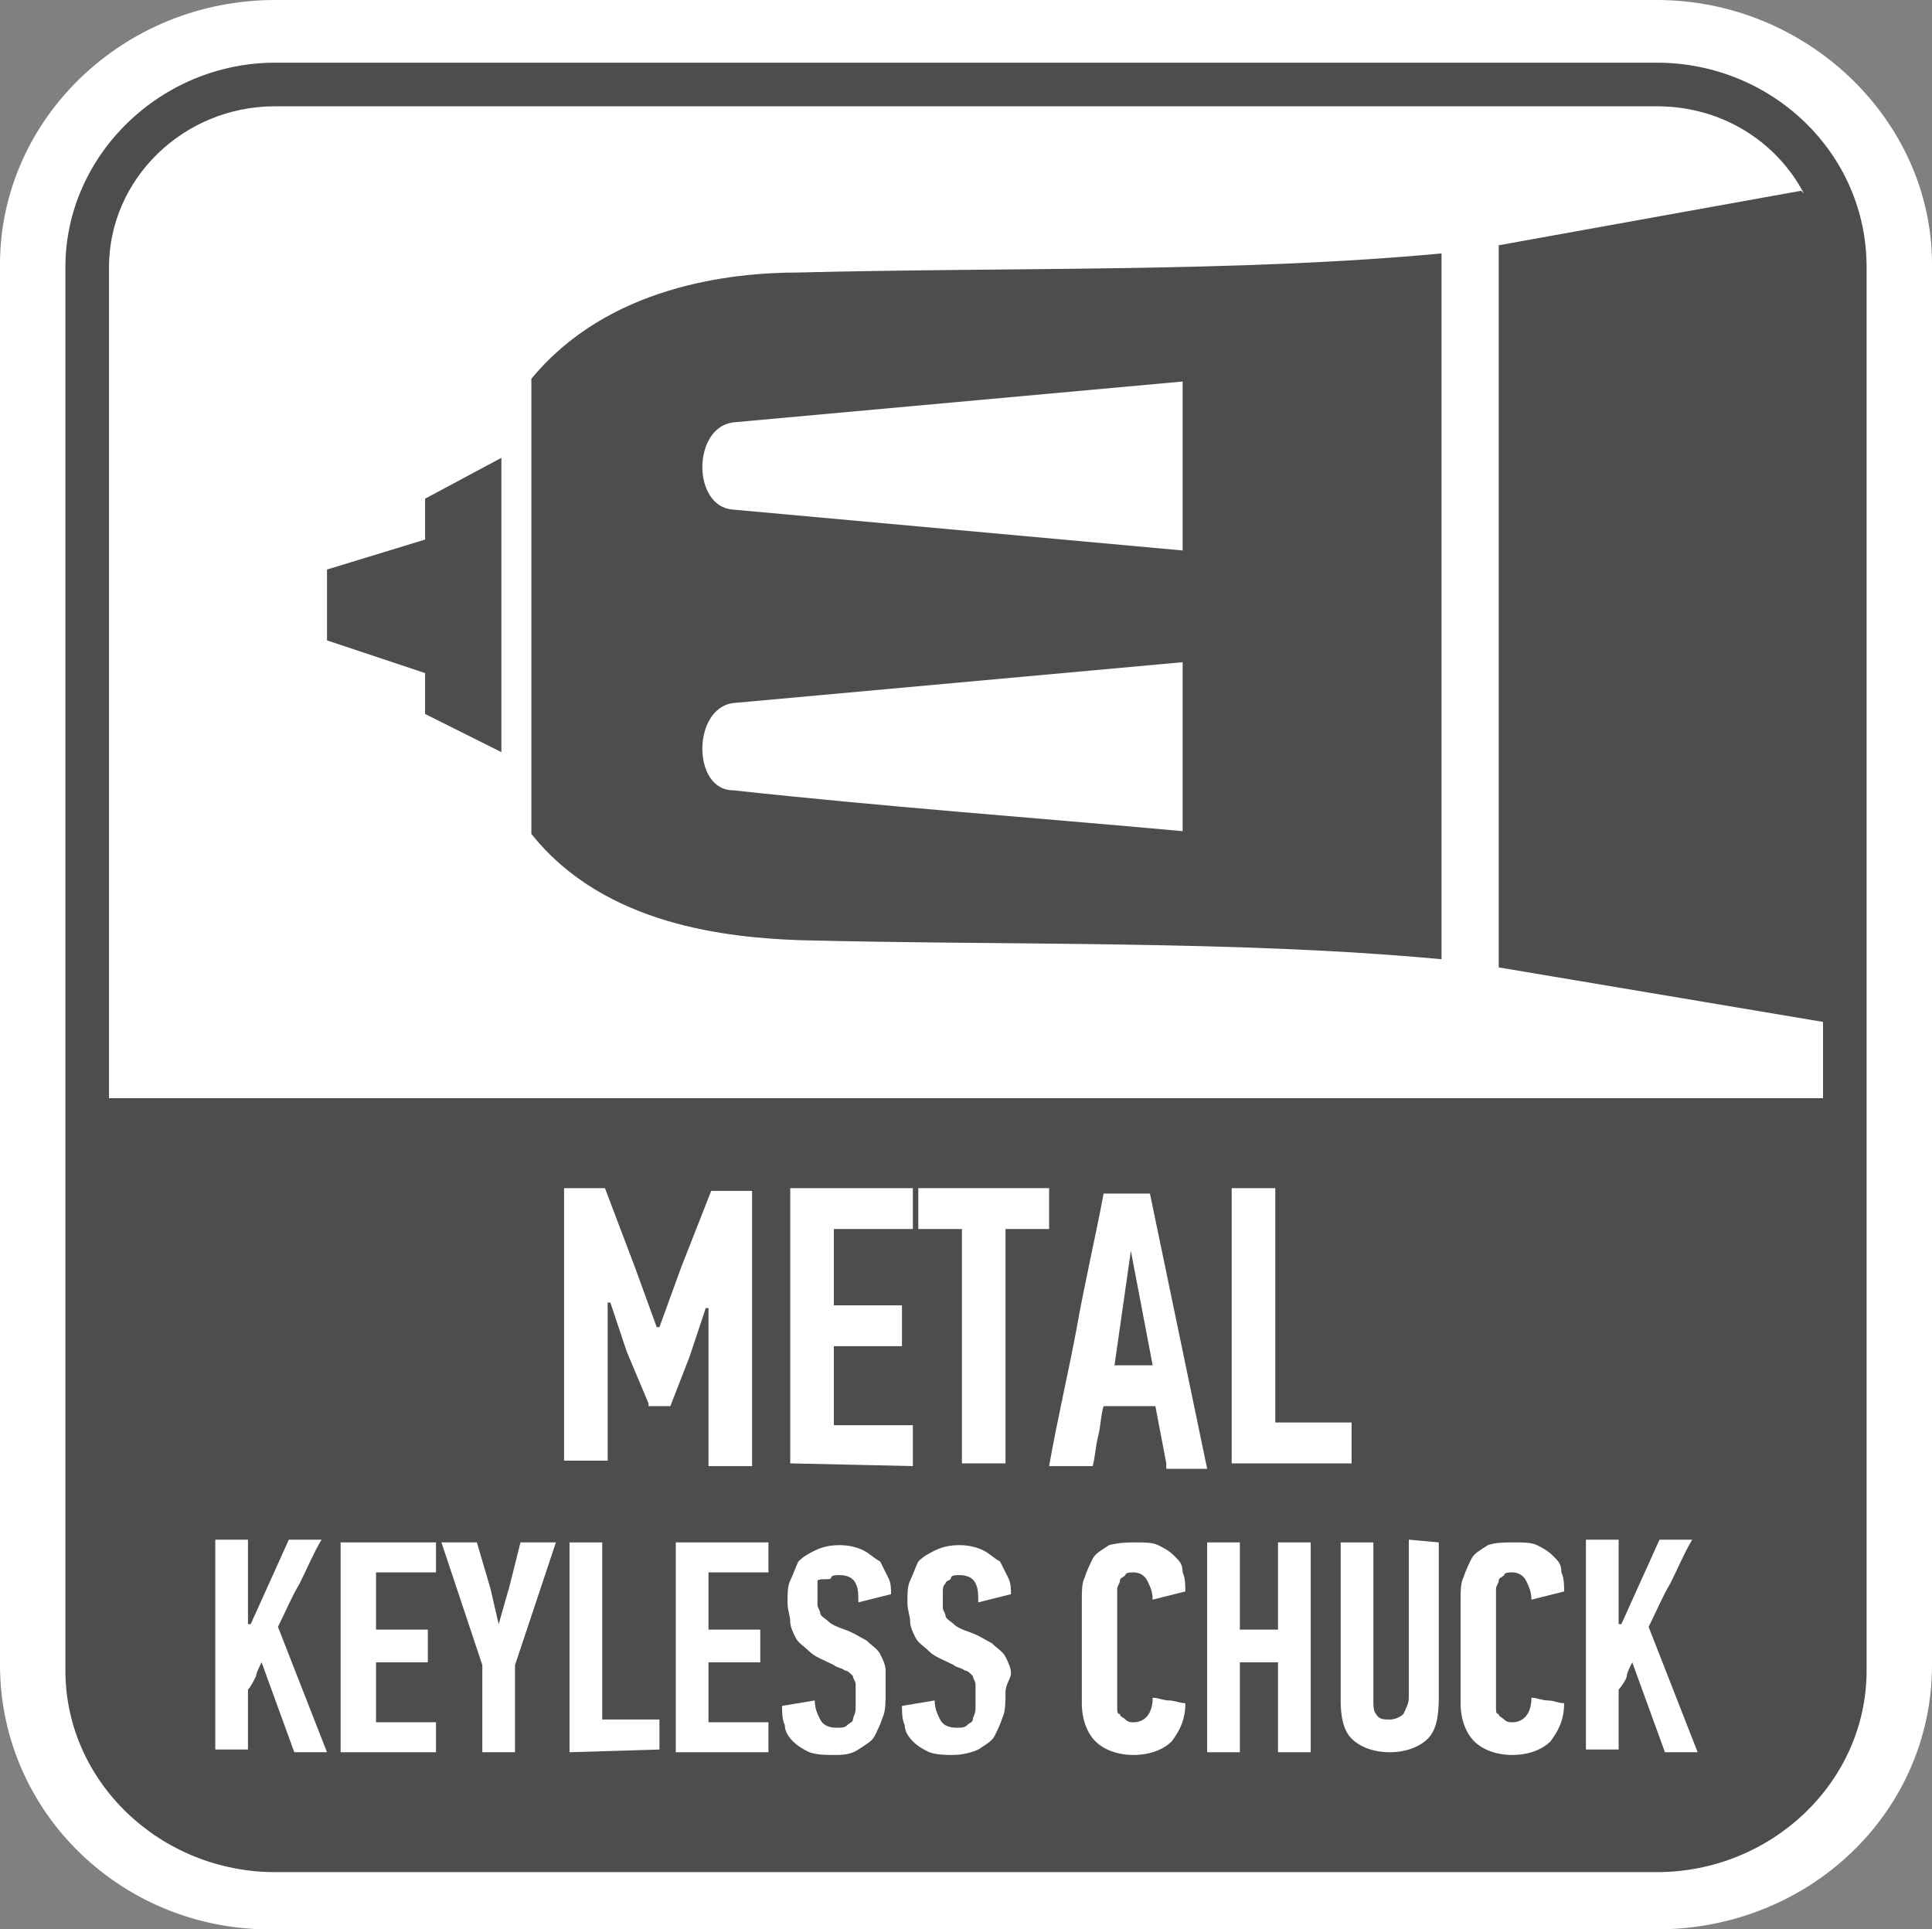 <?xml version="1.0" encoding="utf-8"?>
<!-- Generator: Adobe Illustrator 24.0.2, SVG Export Plug-In . SVG Version: 6.00 Build 0)  -->
<svg version="1.1" id="Layer_1" xmlns="http://www.w3.org/2000/svg" xmlns:xlink="http://www.w3.org/1999/xlink" x="0px" y="0px"
	 width="70.9px" height="70.8px" viewBox="0 0 70.9 70.8" style="enable-background:new 0 0 70.9 70.8;" xml:space="preserve">
<rect x="0" y="0" width="70.9" height="70.8" fill="#808080" stroke="none"/>
<style type="text/css">
	.st0{fill-rule:evenodd;clip-rule:evenodd;fill:#FFFFFF;}
	.st1{fill:#4D4D4F;}
	.st2{clip-path:url(#SVGID_2_);fill:#4D4D4F;}
	.st3{clip-path:url(#SVGID_4_);fill:#4D4D4F;}
	.st4{fill:#FFFFFF;}
	.st5{fill:none;}
</style>
<path class="st0" d="M10.1,0h50.7c5.5,0,10.1,4.4,10.1,9.7v51.4c0,5.4-4.5,9.7-10.1,9.7H10.1C4.5,70.9,0,66.5,0,61.1V9.7
	C0,4.4,4.5,0,10.1,0z"/>
<polygon class="st1" points="15.6,19.8 12,20.9 12,23.5 15.6,24.7 15.6,26.2 18.4,27.6 18.4,23.3 18.4,21.2 18.4,16.8 15.6,18.3 "/>
<g>
	<g>
		<defs>
			<rect id="SVGID_1_" x="2.4" y="2.3" width="66.2" height="66.4"/>
		</defs>
		<clipPath id="SVGID_2_">
			<use xlink:href="#SVGID_1_"  style="overflow:visible;"/>
		</clipPath>
		<path class="st2" d="M43.4,20.2c-5.5-0.5-11-1-16.5-1.5c-1.5-0.1-1.5-3,0-3.2L43.4,14V20.2z M43.4,30.5c-5.5-0.5-11-0.9-16.5-1.5
			c-1.5,0-1.5-3,0-3.2l16.5-1.5V30.5z M19.5,13.9V22v0.6v8c2.7,3.4,7.3,3.8,9.8,3.9c7.9,0.2,16.1,0,23.6,0.7V22.6V22V9.3
			C45.4,10,37.2,9.8,29.3,10C26.8,10,22.3,10.5,19.5,13.9"/>
	</g>
	<g>
		<defs>
			<rect id="SVGID_3_" x="2.4" y="2.3" width="66.2" height="66.4"/>
		</defs>
		<clipPath id="SVGID_4_">
			<use xlink:href="#SVGID_3_"  style="overflow:visible;"/>
		</clipPath>
		<path class="st3" d="M4,40.3V9.8c0-3.2,2.7-5.9,6.1-5.9h50.7c2.4,0,4.4,1.3,5.4,3.2L66.1,7L55,9v10.9v4.7v10.9l11.9,2v2.8H4z
			 M60.8,2.3H10.1c-4.2,0-7.7,3.4-7.7,7.5v51.5c0,4.1,3.5,7.4,7.7,7.4h50.7c4.2,0,7.7-3.3,7.7-7.4V9.8C68.5,5.6,65,2.3,60.8,2.3"/>
	</g>
</g>
<g>
	<path class="st4" d="M23.8,51.5L23,49.6l-0.6-1.8h-0.1v5.8h-1.6v-10h1.5l1.1,2.9l0.8,2.2h0.1l0.8-2.2l1.1-2.8h1.5v10.1H26V48h-0.1
		l-0.6,1.8l-0.7,1.8h-0.8V51.5z"/>
	<path class="st4" d="M29,53.7V43.6h4.5v1.5h-2.9v2.8h2.5v1.5h-2.5v2.9h2.9v1.5L29,53.7L29,53.7z"/>
	<path class="st4" d="M36.9,45.1v8.6h-1.6v-8.6h-1.6v-1.5h4.8v1.5H36.9z"/>
	<path class="st4" d="M42.8,53.7l-0.4-2.1h-1.9c-0.1,0.3-0.1,0.7-0.2,1.1c-0.1,0.4-0.1,0.7-0.2,1.1h-1.6c0.3-1.7,0.7-3.4,1-5
		c0.3-1.7,0.7-3.4,1-5h1.7l2.1,10.1h-1.5V53.7z M41.5,45.9c-0.1,0.7-0.2,1.4-0.3,2.1c-0.1,0.7-0.2,1.4-0.3,2.1h1.4L41.5,45.9
		L41.5,45.9z"/>
	<path class="st4" d="M45.2,53.7V43.6h1.6v8.6h2.8v1.5C49.6,53.7,45.2,53.7,45.2,53.7z"/>
</g>
<g>
	<path class="st4" d="M10.8,64.3L9.6,61c-0.1,0.2-0.2,0.4-0.2,0.5c-0.1,0.2-0.2,0.4-0.3,0.5v2.2H7.9v-7.7h1.2v3.1h0.1l1.4-3.1h1.2
		c-0.3,0.5-0.5,1-0.8,1.6c-0.3,0.5-0.5,1-0.8,1.6l1.8,4.6C12,64.3,10.8,64.3,10.8,64.3z"/>
	<path class="st4" d="M12.5,64.3v-7.7H16v1.1h-2.2v2.1h1.9V61h-1.9v2.2H16v1.1H12.5z"/>
	<path class="st4" d="M18.3,59.6l0.4-1.4l0.4-1.6h1.3l-1.5,4.5v3.2h-1.2v-3.2l-1.5-4.5h1.3l0.5,1.7L18.3,59.6L18.3,59.6z"/>
	<path class="st4" d="M20.9,64.3v-7.7h1.2v6.5h2.1v1.1L20.9,64.3L20.9,64.3z"/>
	<path class="st4" d="M24.8,64.3v-7.7h3.4v1.1H26v2.1h1.9V61H26v2.2h2.2v1.1H24.8z"/>
	<path class="st4" d="M32.5,62.1c0,0.3,0,0.7-0.1,0.9c-0.1,0.3-0.2,0.5-0.3,0.7s-0.3,0.3-0.6,0.5s-0.6,0.2-0.9,0.2s-0.6,0-0.9-0.1
		c-0.2-0.1-0.4-0.2-0.6-0.4c-0.2-0.2-0.3-0.4-0.3-0.6c-0.1-0.2-0.1-0.5-0.1-0.7l1.2-0.2c0,0.3,0.1,0.5,0.2,0.7s0.3,0.3,0.6,0.3
		c0.2,0,0.3,0,0.4-0.1s0.2-0.1,0.2-0.2s0.1-0.2,0.1-0.4c0-0.1,0-0.3,0-0.4c0-0.2,0-0.3,0-0.5c0-0.1-0.1-0.2-0.1-0.3
		c-0.1-0.1-0.2-0.2-0.3-0.2c-0.1-0.1-0.3-0.1-0.4-0.2c-0.4-0.2-0.7-0.3-0.9-0.5c-0.2-0.2-0.4-0.3-0.5-0.5S29,59.7,29,59.5
		c0-0.2-0.1-0.4-0.1-0.7s0-0.6,0.1-0.8s0.2-0.5,0.3-0.7c0.2-0.2,0.4-0.3,0.6-0.4c0.2-0.1,0.5-0.2,0.9-0.2s0.7,0.1,0.9,0.2
		c0.2,0.1,0.4,0.3,0.6,0.4c0.1,0.2,0.2,0.4,0.3,0.6s0.1,0.4,0.1,0.6l-1.2,0.3c0-0.3,0-0.5-0.1-0.7s-0.3-0.3-0.6-0.3
		c-0.1,0-0.3,0-0.3,0.1s-0.4,0-0.5,0.1c0,0.1,0,0.2,0,0.3s0,0.2,0,0.3s0,0.2,0,0.3s0.1,0.2,0.1,0.3s0.2,0.2,0.3,0.3
		c0.1,0.1,0.3,0.2,0.6,0.3c0.3,0.1,0.6,0.3,0.8,0.4c0.2,0.2,0.4,0.3,0.5,0.5s0.2,0.4,0.2,0.6S32.5,61.8,32.5,62.1z"/>
	<path class="st4" d="M36.9,62.1c0,0.3,0,0.7-0.1,0.9c-0.1,0.3-0.2,0.5-0.3,0.7s-0.3,0.3-0.6,0.5c-0.2,0.1-0.6,0.2-0.9,0.2
		c-0.3,0-0.6,0-0.9-0.1c-0.2-0.1-0.4-0.2-0.6-0.4c-0.2-0.2-0.3-0.4-0.3-0.6c-0.1-0.2-0.1-0.5-0.1-0.7l1.2-0.2c0,0.3,0.1,0.5,0.2,0.7
		c0.1,0.2,0.3,0.3,0.6,0.3c0.2,0,0.3,0,0.4-0.1c0.1-0.1,0.2-0.1,0.2-0.2s0.1-0.2,0.1-0.4c0-0.1,0-0.3,0-0.4c0-0.2,0-0.3,0-0.5
		c0-0.1-0.1-0.2-0.1-0.3c-0.1-0.1-0.2-0.2-0.3-0.2c-0.1-0.1-0.3-0.1-0.4-0.2c-0.4-0.2-0.7-0.3-0.9-0.5s-0.4-0.3-0.5-0.5
		s-0.2-0.4-0.2-0.6c0-0.2-0.1-0.4-0.1-0.7s0-0.6,0.1-0.8s0.2-0.5,0.3-0.7c0.2-0.2,0.4-0.3,0.6-0.4c0.2-0.1,0.5-0.2,0.9-0.2
		s0.7,0.1,0.9,0.2c0.2,0.1,0.4,0.3,0.6,0.4c0.1,0.2,0.2,0.4,0.3,0.6s0.1,0.4,0.1,0.6l-1.2,0.3c0-0.3,0-0.5-0.1-0.7s-0.3-0.3-0.6-0.3
		c-0.1,0-0.3,0-0.3,0.1s-0.2,0.1-0.2,0.2c-0.1,0.1-0.1,0.2-0.1,0.3s0,0.2,0,0.3s0,0.2,0,0.3s0.1,0.2,0.1,0.3s0.2,0.2,0.3,0.3
		s0.3,0.2,0.6,0.3s0.6,0.3,0.8,0.4c0.2,0.2,0.4,0.3,0.5,0.5s0.2,0.4,0.2,0.6S36.9,61.8,36.9,62.1z"/>
	<path class="st4" d="M41.7,56.6c0.3,0,0.6,0,0.8,0.1s0.4,0.2,0.6,0.4s0.3,0.3,0.3,0.6c0.1,0.2,0.1,0.5,0.1,0.7l-1.2,0.3
		c0-0.3-0.1-0.5-0.2-0.7c-0.1-0.2-0.3-0.3-0.5-0.3c-0.1,0-0.3,0-0.3,0.1c-0.1,0.1-0.2,0.1-0.2,0.2S41,58.2,41,58.3s0,0.2,0,0.3v3.9
		c0,0.1,0,0.2,0,0.2c0,0.1,0,0.2,0.1,0.2c0,0.1,0.1,0.1,0.2,0.2s0.2,0.1,0.3,0.1c0.4,0,0.7-0.3,0.7-0.9c0.2,0,0.4,0.1,0.6,0.1
		s0.4,0.1,0.6,0.1c0,0.6-0.2,1-0.5,1.4c-0.3,0.3-0.8,0.5-1.4,0.5c-0.6,0-1.1-0.2-1.4-0.5c-0.3-0.3-0.5-0.8-0.5-1.4v-3.8
		c0-0.3,0-0.6,0.1-0.8c0.1-0.3,0.2-0.5,0.3-0.7s0.3-0.3,0.6-0.5C41.1,56.6,41.4,56.6,41.7,56.6z"/>
	<path class="st4" d="M46.9,64.3V61h-1.4v3.3h-1.2v-7.7h1.2v3.2h1.4v-3.2h1.2v7.7H46.9z"/>
	<path class="st4" d="M52.8,56.6v5.7c0,0.7-0.1,1.2-0.4,1.5c-0.3,0.3-0.8,0.5-1.4,0.5s-1.1-0.2-1.4-0.5c-0.3-0.3-0.4-0.8-0.4-1.4
		v-5.8h1.2v5.8c0,0.2,0,0.4,0.1,0.5c0.1,0.2,0.3,0.2,0.5,0.2s0.4-0.1,0.5-0.2c0.1-0.2,0.2-0.4,0.2-0.6v-5.8L52.8,56.6L52.8,56.6z"/>
	<path class="st4" d="M55.6,56.6c0.3,0,0.6,0,0.8,0.1s0.4,0.2,0.6,0.4s0.3,0.3,0.3,0.6c0.1,0.2,0.1,0.5,0.1,0.7l-1.2,0.3
		c0-0.3-0.1-0.5-0.2-0.7c-0.1-0.2-0.3-0.3-0.5-0.3c-0.1,0-0.3,0-0.3,0.1C55.1,57.9,55,57.9,55,58s-0.1,0.2-0.1,0.3s0,0.2,0,0.3v3.9
		c0,0.1,0,0.2,0,0.2c0,0.1,0,0.2,0.1,0.2c0,0.1,0.1,0.1,0.2,0.2s0.2,0.1,0.3,0.1c0.4,0,0.7-0.3,0.7-0.9c0.2,0,0.4,0.1,0.6,0.1
		s0.4,0.1,0.6,0.1c0,0.6-0.2,1-0.5,1.4c-0.3,0.3-0.8,0.5-1.4,0.5c-0.6,0-1.1-0.2-1.4-0.5c-0.3-0.3-0.5-0.8-0.5-1.4v-3.8
		c0-0.3,0-0.6,0.1-0.8c0.1-0.3,0.2-0.5,0.3-0.7s0.3-0.3,0.6-0.5C54.9,56.6,55.2,56.6,55.6,56.6z"/>
	<path class="st4" d="M61.1,64.3L59.9,61c-0.1,0.2-0.2,0.4-0.2,0.5s-0.2,0.4-0.3,0.5v2.2h-1.2v-7.7h1.2v3.1h0.1l1.4-3.1h1.2
		c-0.3,0.5-0.5,1-0.8,1.6c-0.3,0.5-0.5,1-0.8,1.6l1.8,4.6C62.3,64.3,61.1,64.3,61.1,64.3z"/>
</g>
<rect x="2.4" y="2.3" class="st5" width="66.2" height="66.4"/>
</svg>
